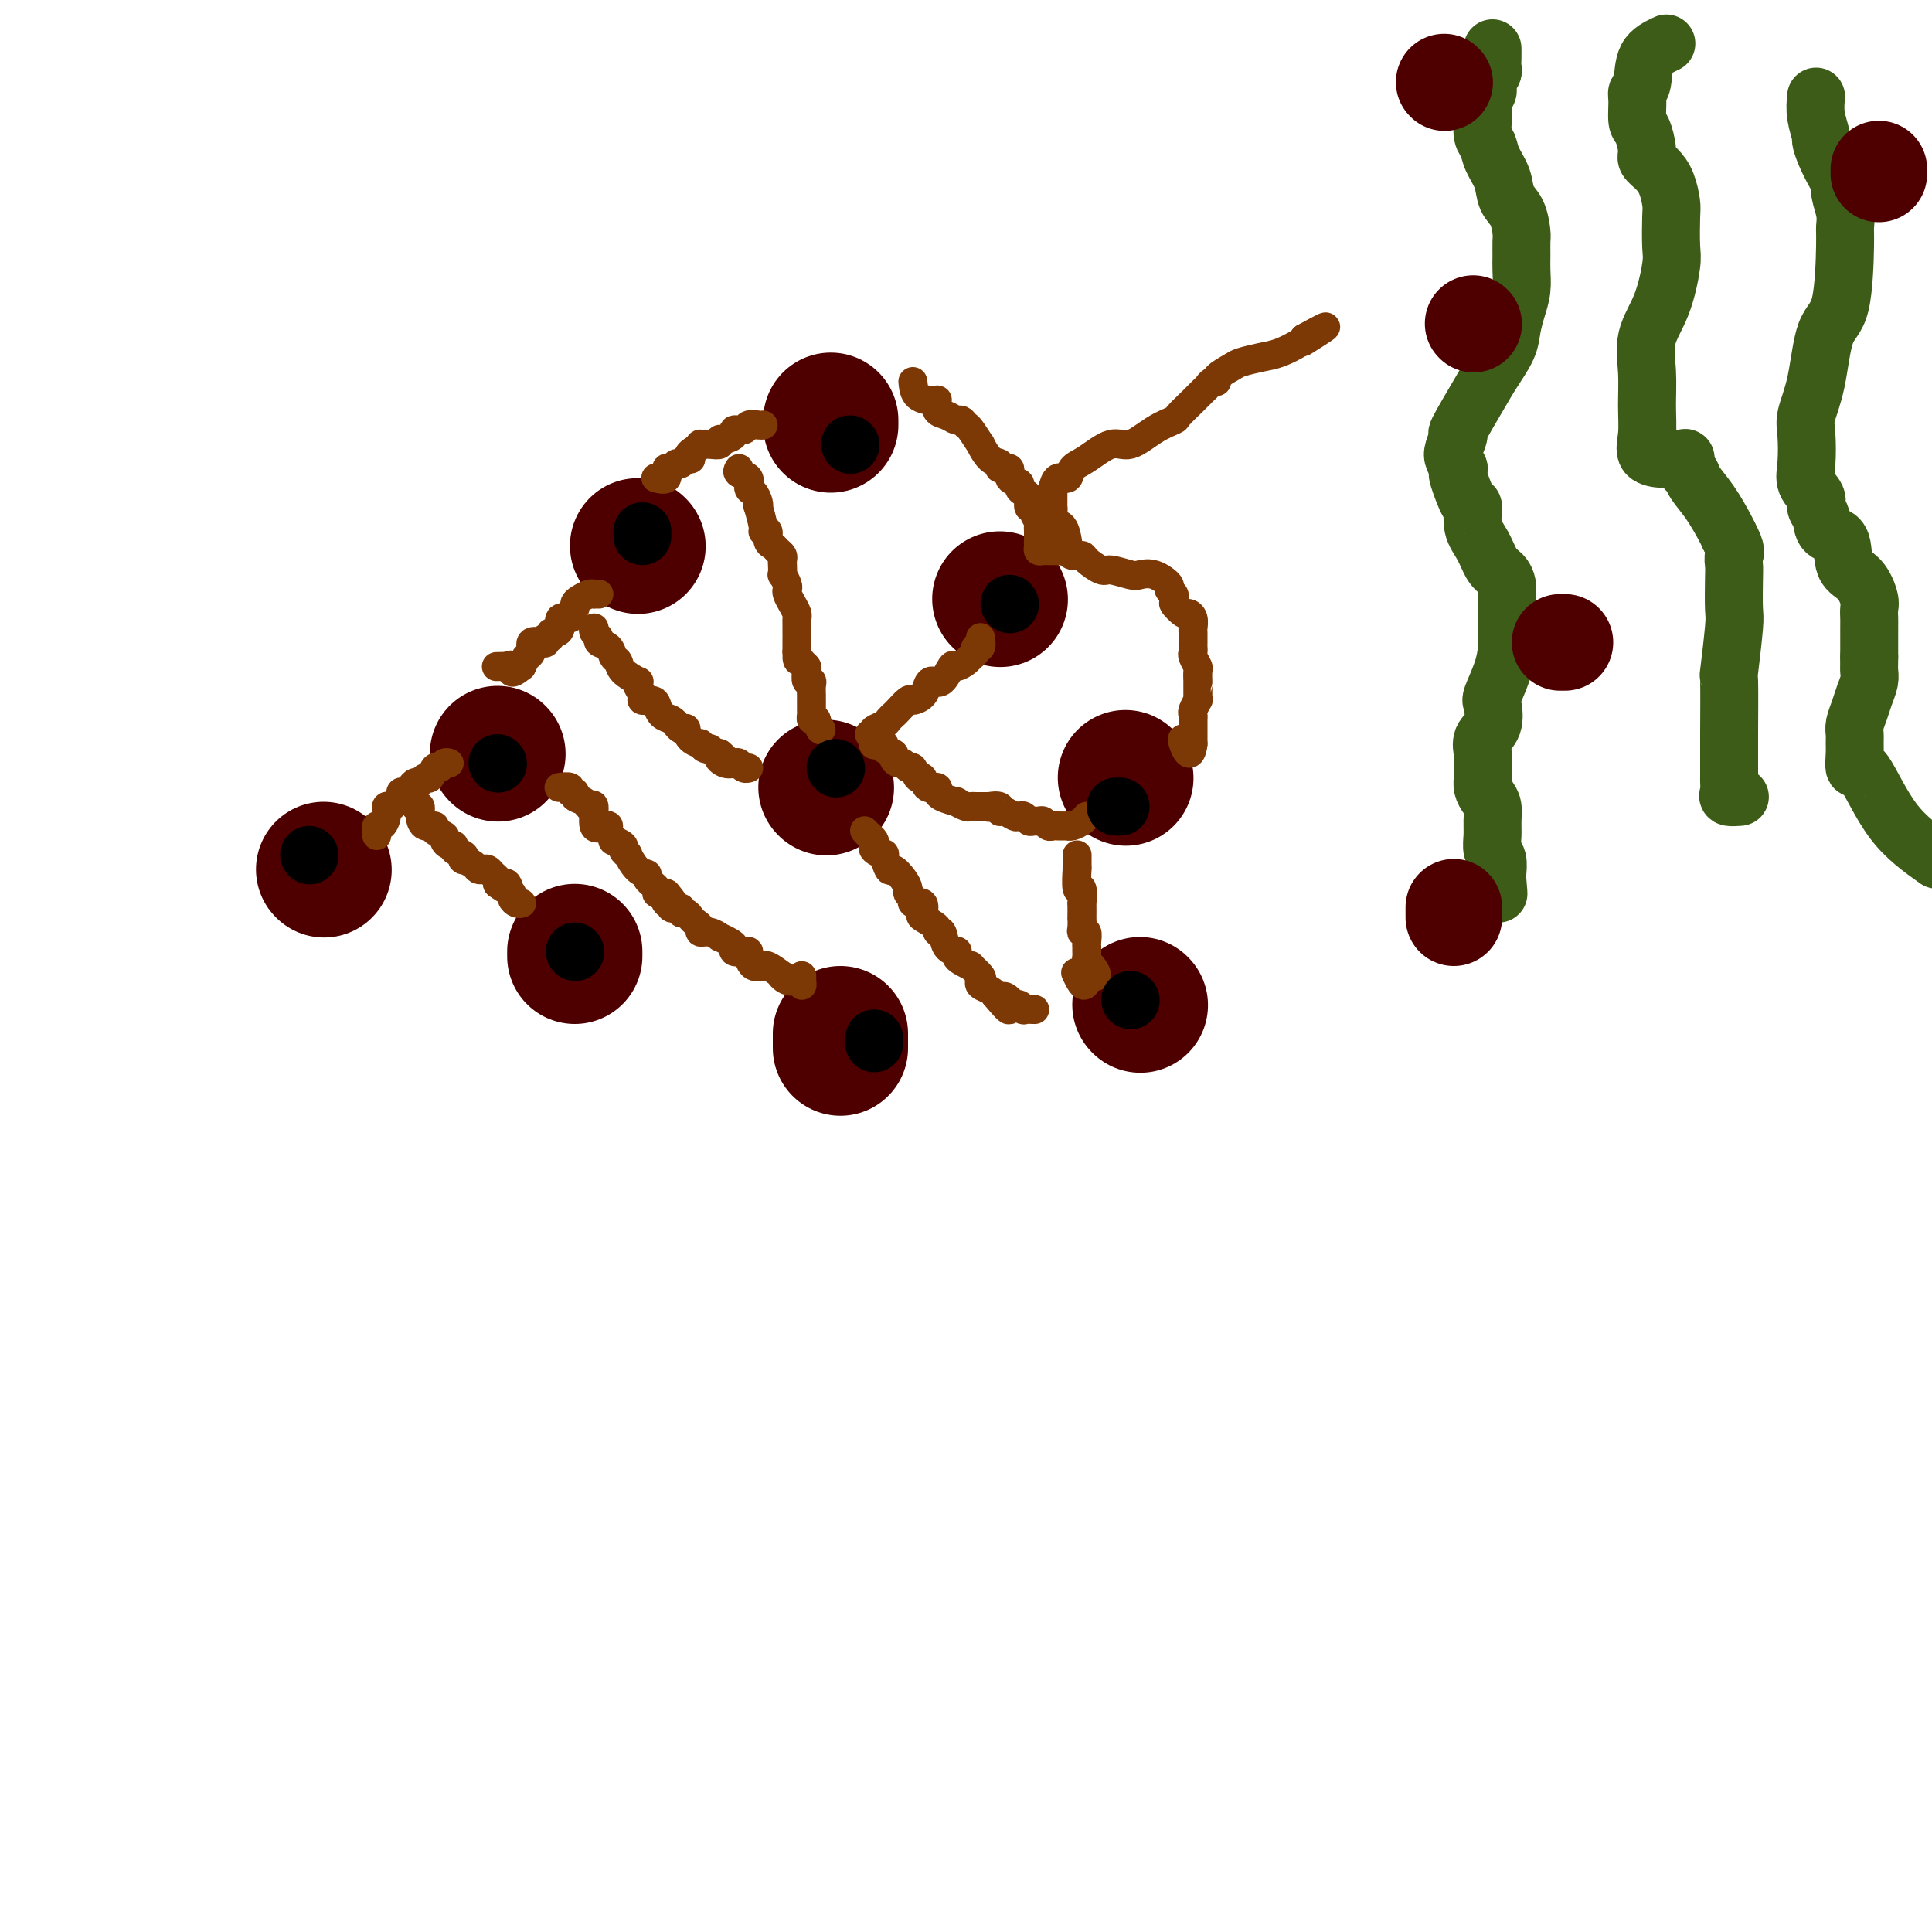 <svg viewBox='0 0 400 400' version='1.1' xmlns='http://www.w3.org/2000/svg' xmlns:xlink='http://www.w3.org/1999/xlink'><g fill='none' stroke='#4E0000' stroke-width='28' stroke-linecap='round' stroke-linejoin='round'><path d='M67,180c0.000,0.000 0.100,0.100 0.1,0.1'/><path d='M119,198c0.000,-0.417 0.000,-0.833 0,-1c0.000,-0.167 0.000,-0.083 0,0'/><path d='M103,156c0.000,0.000 0.100,0.100 0.1,0.1'/><path d='M171,163c0.000,0.000 0.100,0.100 0.1,0.1'/><path d='M174,217c0.000,-0.339 0.000,-0.679 0,-1c0.000,-0.321 0.000,-0.625 0,-1c0.000,-0.375 0.000,-0.821 0,-1c0.000,-0.179 0.000,-0.089 0,0'/><path d='M233,161c0.000,0.000 0.100,0.100 0.1,0.1'/><path d='M236,208c0.000,0.000 0.100,0.100 0.1,0.1'/><path d='M132,113c0.000,0.000 0.100,0.100 0.1,0.1'/><path d='M207,124c0.000,0.000 0.100,0.100 0.1,0.1'/><path d='M172,88c0.000,-0.417 0.000,-0.833 0,-1c0.000,-0.167 0.000,-0.083 0,0'/></g>
<g fill='none' stroke='#7C3805' stroke-width='6' stroke-linecap='round' stroke-linejoin='round'><path d='M158,88c-0.209,0.032 -0.418,0.064 -1,0c-0.582,-0.064 -1.535,-0.223 -2,0c-0.465,0.223 -0.440,0.829 -1,1c-0.560,0.171 -1.704,-0.094 -2,0c-0.296,0.094 0.255,0.547 0,1c-0.255,0.453 -1.316,0.906 -2,1c-0.684,0.094 -0.992,-0.172 -1,0c-0.008,0.172 0.282,0.781 0,1c-0.282,0.219 -1.138,0.048 -2,0c-0.862,-0.048 -1.732,0.025 -2,0c-0.268,-0.025 0.066,-0.150 0,0c-0.066,0.150 -0.533,0.575 -1,1'/><path d='M144,93c-2.344,1.244 -1.205,1.854 -1,2c0.205,0.146 -0.524,-0.173 -1,0c-0.476,0.173 -0.700,0.839 -1,1c-0.300,0.161 -0.676,-0.181 -1,0c-0.324,0.181 -0.594,0.886 -1,1c-0.406,0.114 -0.946,-0.362 -1,0c-0.054,0.362 0.377,1.561 0,2c-0.377,0.439 -1.563,0.118 -2,0c-0.437,-0.118 -0.125,-0.034 0,0c0.125,0.034 0.062,0.017 0,0'/><path d='M124,123c-0.439,-0.006 -0.878,-0.013 -1,0c-0.122,0.013 0.074,0.045 0,0c-0.074,-0.045 -0.416,-0.167 -1,0c-0.584,0.167 -1.408,0.623 -2,1c-0.592,0.377 -0.951,0.674 -1,1c-0.049,0.326 0.212,0.682 0,1c-0.212,0.318 -0.897,0.597 -1,1c-0.103,0.403 0.375,0.930 0,1c-0.375,0.070 -1.602,-0.317 -2,0c-0.398,0.317 0.033,1.338 0,2c-0.033,0.662 -0.530,0.966 -1,1c-0.470,0.034 -0.912,-0.201 -1,0c-0.088,0.201 0.179,0.837 0,1c-0.179,0.163 -0.803,-0.146 -1,0c-0.197,0.146 0.035,0.747 0,1c-0.035,0.253 -0.335,0.159 -1,0c-0.665,-0.159 -1.694,-0.384 -2,0c-0.306,0.384 0.111,1.376 0,2c-0.111,0.624 -0.752,0.879 -1,1c-0.248,0.121 -0.105,0.110 0,0c0.105,-0.110 0.173,-0.317 0,0c-0.173,0.317 -0.586,1.159 -1,2'/><path d='M108,138c-2.859,2.321 -2.006,0.622 -2,0c0.006,-0.622 -0.833,-0.167 -1,0c-0.167,0.167 0.340,0.045 0,0c-0.340,-0.045 -1.526,-0.013 -2,0c-0.474,0.013 -0.237,0.006 0,0'/><path d='M78,173c-0.081,-0.889 -0.162,-1.779 0,-2c0.162,-0.221 0.568,0.225 1,0c0.432,-0.225 0.890,-1.121 1,-2c0.110,-0.879 -0.129,-1.742 0,-2c0.129,-0.258 0.626,0.089 1,0c0.374,-0.089 0.625,-0.615 1,-1c0.375,-0.385 0.874,-0.629 1,-1c0.126,-0.371 -0.121,-0.869 0,-1c0.121,-0.131 0.610,0.104 1,0c0.390,-0.104 0.682,-0.548 1,-1c0.318,-0.452 0.663,-0.914 1,-1c0.337,-0.086 0.668,0.202 1,0c0.332,-0.202 0.666,-0.895 1,-1c0.334,-0.105 0.668,0.378 1,0c0.332,-0.378 0.664,-1.618 1,-2c0.336,-0.382 0.678,0.093 1,0c0.322,-0.093 0.625,-0.756 1,-1c0.375,-0.244 0.821,-0.070 1,0c0.179,0.070 0.089,0.035 0,0'/><path d='M86,167c0.436,-0.164 0.871,-0.328 1,0c0.129,0.328 -0.049,1.149 0,2c0.049,0.851 0.324,1.733 1,2c0.676,0.267 1.753,-0.082 2,0c0.247,0.082 -0.336,0.596 0,1c0.336,0.404 1.591,0.700 2,1c0.409,0.300 -0.026,0.605 0,1c0.026,0.395 0.515,0.880 1,1c0.485,0.120 0.965,-0.126 1,0c0.035,0.126 -0.376,0.625 0,1c0.376,0.375 1.540,0.626 2,1c0.460,0.374 0.217,0.871 0,1c-0.217,0.129 -0.409,-0.110 0,0c0.409,0.110 1.419,0.568 2,1c0.581,0.432 0.734,0.837 1,1c0.266,0.163 0.646,0.085 1,0c0.354,-0.085 0.683,-0.177 1,0c0.317,0.177 0.624,0.625 1,1c0.376,0.375 0.822,0.679 1,1c0.178,0.321 0.089,0.661 0,1'/><path d='M103,183c3.100,2.428 2.350,0.497 2,0c-0.350,-0.497 -0.300,0.441 0,1c0.300,0.559 0.851,0.738 1,1c0.149,0.262 -0.104,0.606 0,1c0.104,0.394 0.567,0.837 1,1c0.433,0.163 0.838,0.047 1,0c0.162,-0.047 0.081,-0.023 0,0'/><path d='M123,130c-0.128,0.336 -0.256,0.671 0,1c0.256,0.329 0.895,0.651 1,1c0.105,0.349 -0.325,0.726 0,1c0.325,0.274 1.405,0.445 2,1c0.595,0.555 0.706,1.493 1,2c0.294,0.507 0.771,0.583 1,1c0.229,0.417 0.209,1.176 1,2c0.791,0.824 2.392,1.713 3,2c0.608,0.287 0.222,-0.029 0,0c-0.222,0.029 -0.281,0.402 0,1c0.281,0.598 0.900,1.421 1,2c0.100,0.579 -0.320,0.915 0,1c0.320,0.085 1.381,-0.079 2,0c0.619,0.079 0.795,0.403 1,1c0.205,0.597 0.437,1.467 1,2c0.563,0.533 1.457,0.730 2,1c0.543,0.270 0.736,0.615 1,1c0.264,0.385 0.600,0.811 1,1c0.400,0.189 0.863,0.141 1,0c0.137,-0.141 -0.051,-0.373 0,0c0.051,0.373 0.342,1.353 1,2c0.658,0.647 1.682,0.962 2,1c0.318,0.038 -0.069,-0.200 0,0c0.069,0.200 0.596,0.837 1,1c0.404,0.163 0.686,-0.148 1,0c0.314,0.148 0.661,0.757 1,1c0.339,0.243 0.669,0.122 1,0'/><path d='M149,156c2.444,2.023 0.552,1.082 0,1c-0.552,-0.082 0.234,0.696 1,1c0.766,0.304 1.512,0.134 2,0c0.488,-0.134 0.718,-0.232 1,0c0.282,0.232 0.614,0.793 1,1c0.386,0.207 0.824,0.059 1,0c0.176,-0.059 0.088,-0.030 0,0'/><path d='M153,97c-0.232,0.366 -0.465,0.731 0,1c0.465,0.269 1.627,0.441 2,1c0.373,0.559 -0.045,1.505 0,2c0.045,0.495 0.552,0.539 1,1c0.448,0.461 0.837,1.339 1,2c0.163,0.661 0.100,1.103 0,1c-0.100,-0.103 -0.238,-0.753 0,0c0.238,0.753 0.851,2.909 1,4c0.149,1.091 -0.168,1.119 0,1c0.168,-0.119 0.819,-0.383 1,0c0.181,0.383 -0.109,1.412 0,2c0.109,0.588 0.618,0.733 1,1c0.382,0.267 0.639,0.654 1,1c0.361,0.346 0.828,0.651 1,1c0.172,0.349 0.050,0.741 0,1c-0.050,0.259 -0.027,0.384 0,1c0.027,0.616 0.059,1.722 0,2c-0.059,0.278 -0.209,-0.274 0,0c0.209,0.274 0.778,1.372 1,2c0.222,0.628 0.098,0.784 0,1c-0.098,0.216 -0.170,0.491 0,1c0.170,0.509 0.581,1.253 1,2c0.419,0.747 0.844,1.497 1,2c0.156,0.503 0.042,0.760 0,1c-0.042,0.240 -0.011,0.463 0,1c0.011,0.537 0.003,1.387 0,2c-0.003,0.613 -0.001,0.989 0,1c0.001,0.011 0.000,-0.343 0,0c-0.000,0.343 -0.000,1.384 0,2c0.000,0.616 0.000,0.808 0,1'/><path d='M165,135c0.419,2.965 -0.032,1.376 0,1c0.032,-0.376 0.548,0.459 1,1c0.452,0.541 0.839,0.788 1,1c0.161,0.212 0.096,0.389 0,1c-0.096,0.611 -0.222,1.657 0,2c0.222,0.343 0.791,-0.015 1,0c0.209,0.015 0.056,0.403 0,1c-0.056,0.597 -0.015,1.403 0,2c0.015,0.597 0.003,0.987 0,1c-0.003,0.013 0.002,-0.350 0,0c-0.002,0.350 -0.011,1.413 0,2c0.011,0.587 0.041,0.696 0,1c-0.041,0.304 -0.155,0.801 0,1c0.155,0.199 0.577,0.099 1,0'/><path d='M169,149c0.844,2.622 0.956,2.178 1,2c0.044,-0.178 0.022,-0.089 0,0'/><path d='M116,163c-0.236,0.032 -0.471,0.064 0,0c0.471,-0.064 1.650,-0.225 2,0c0.350,0.225 -0.128,0.836 0,1c0.128,0.164 0.862,-0.118 1,0c0.138,0.118 -0.318,0.635 0,1c0.318,0.365 1.412,0.577 2,1c0.588,0.423 0.669,1.055 1,1c0.331,-0.055 0.911,-0.798 1,0c0.089,0.798 -0.311,3.136 0,4c0.311,0.864 1.335,0.255 2,0c0.665,-0.255 0.971,-0.156 1,0c0.029,0.156 -0.218,0.370 0,1c0.218,0.630 0.900,1.676 1,2c0.100,0.324 -0.381,-0.074 0,0c0.381,0.074 1.624,0.619 2,1c0.376,0.381 -0.115,0.599 0,1c0.115,0.401 0.838,0.985 1,1c0.162,0.015 -0.236,-0.539 0,0c0.236,0.539 1.105,2.173 2,3c0.895,0.827 1.814,0.849 2,1c0.186,0.151 -0.363,0.432 0,1c0.363,0.568 1.636,1.422 2,2c0.364,0.578 -0.182,0.879 0,1c0.182,0.121 1.091,0.060 2,0'/><path d='M138,185c3.334,3.874 0.668,2.559 0,2c-0.668,-0.559 0.661,-0.361 1,0c0.339,0.361 -0.313,0.884 0,1c0.313,0.116 1.589,-0.176 2,0c0.411,0.176 -0.043,0.820 0,1c0.043,0.180 0.585,-0.105 1,0c0.415,0.105 0.705,0.602 1,1c0.295,0.398 0.595,0.699 1,1c0.405,0.301 0.916,0.602 1,1c0.084,0.398 -0.258,0.894 0,1c0.258,0.106 1.117,-0.179 2,0c0.883,0.179 1.790,0.822 2,1c0.210,0.178 -0.277,-0.110 0,0c0.277,0.110 1.318,0.617 2,1c0.682,0.383 1.005,0.640 1,1c-0.005,0.360 -0.339,0.822 0,1c0.339,0.178 1.352,0.072 2,0c0.648,-0.072 0.930,-0.110 1,0c0.070,0.110 -0.071,0.368 0,1c0.071,0.632 0.353,1.639 1,2c0.647,0.361 1.658,0.076 2,0c0.342,-0.076 0.015,0.056 0,0c-0.015,-0.056 0.281,-0.302 1,0c0.719,0.302 1.859,1.151 3,2'/><path d='M162,202c3.680,2.564 0.881,0.474 0,0c-0.881,-0.474 0.156,0.668 1,1c0.844,0.332 1.494,-0.146 2,0c0.506,0.146 0.868,0.915 1,1c0.132,0.085 0.036,-0.516 0,-1c-0.036,-0.484 -0.010,-0.853 0,-1c0.010,-0.147 0.005,-0.074 0,0'/><path d='M203,132c0.120,0.869 0.241,1.738 0,2c-0.241,0.262 -0.842,-0.083 -1,0c-0.158,0.083 0.127,0.594 0,1c-0.127,0.406 -0.667,0.709 -1,1c-0.333,0.291 -0.460,0.571 -1,1c-0.540,0.429 -1.493,1.007 -2,1c-0.507,-0.007 -0.569,-0.598 -1,0c-0.431,0.598 -1.233,2.385 -2,3c-0.767,0.615 -1.500,0.058 -2,0c-0.500,-0.058 -0.768,0.384 -1,1c-0.232,0.616 -0.429,1.408 -1,2c-0.571,0.592 -1.515,0.985 -2,1c-0.485,0.015 -0.510,-0.347 -1,0c-0.490,0.347 -1.445,1.403 -2,2c-0.555,0.597 -0.709,0.736 -1,1c-0.291,0.264 -0.719,0.652 -1,1c-0.281,0.348 -0.415,0.654 -1,1c-0.585,0.346 -1.621,0.732 -2,1c-0.379,0.268 -0.102,0.418 0,1c0.102,0.582 0.029,1.595 0,2c-0.029,0.405 -0.015,0.203 0,0'/><path d='M180,152c0.488,0.839 0.976,1.678 1,2c0.024,0.322 -0.415,0.127 0,0c0.415,-0.127 1.683,-0.188 2,0c0.317,0.188 -0.319,0.624 0,1c0.319,0.376 1.591,0.694 2,1c0.409,0.306 -0.045,0.602 0,1c0.045,0.398 0.589,0.899 1,1c0.411,0.101 0.688,-0.199 1,0c0.312,0.199 0.660,0.898 1,1c0.340,0.102 0.673,-0.394 1,0c0.327,0.394 0.648,1.679 1,2c0.352,0.321 0.735,-0.321 1,0c0.265,0.321 0.411,1.605 1,2c0.589,0.395 1.620,-0.100 2,0c0.380,0.100 0.110,0.796 0,1c-0.110,0.204 -0.061,-0.085 0,0c0.061,0.085 0.135,0.545 1,1c0.865,0.455 2.522,0.907 3,1c0.478,0.093 -0.223,-0.171 0,0c0.223,0.171 1.369,0.778 2,1c0.631,0.222 0.746,0.060 1,0c0.254,-0.060 0.645,-0.016 1,0c0.355,0.016 0.673,0.005 1,0c0.327,-0.005 0.664,-0.002 1,0'/><path d='M204,167c1.495,0.327 0.733,0.144 1,0c0.267,-0.144 1.563,-0.249 2,0c0.437,0.249 0.015,0.850 0,1c-0.015,0.150 0.377,-0.152 1,0c0.623,0.152 1.476,0.759 2,1c0.524,0.241 0.718,0.117 1,0c0.282,-0.117 0.653,-0.229 1,0c0.347,0.229 0.670,0.797 1,1c0.330,0.203 0.666,0.040 1,0c0.334,-0.040 0.666,0.042 1,0c0.334,-0.042 0.672,-0.207 1,0c0.328,0.207 0.648,0.787 1,1c0.352,0.213 0.737,0.058 1,0c0.263,-0.058 0.403,-0.018 1,0c0.597,0.018 1.652,0.015 2,0c0.348,-0.015 -0.012,-0.043 0,0c0.012,0.043 0.395,0.156 1,0c0.605,-0.156 1.432,-0.580 2,-1c0.568,-0.420 0.877,-0.834 1,-1c0.123,-0.166 0.062,-0.083 0,0'/><path d='M223,177c-0.001,0.349 -0.001,0.698 0,1c0.001,0.302 0.004,0.557 0,1c-0.004,0.443 -0.015,1.073 0,1c0.015,-0.073 0.057,-0.850 0,0c-0.057,0.850 -0.211,3.325 0,4c0.211,0.675 0.789,-0.452 1,0c0.211,0.452 0.057,2.481 0,3c-0.057,0.519 -0.016,-0.473 0,0c0.016,0.473 0.008,2.412 0,3c-0.008,0.588 -0.016,-0.175 0,0c0.016,0.175 0.057,1.290 0,2c-0.057,0.710 -0.211,1.016 0,1c0.211,-0.016 0.789,-0.355 1,0c0.211,0.355 0.056,1.405 0,2c-0.056,0.595 -0.013,0.736 0,1c0.013,0.264 -0.006,0.653 0,1c0.006,0.347 0.035,0.654 0,1c-0.035,0.346 -0.133,0.732 0,1c0.133,0.268 0.497,0.418 1,1c0.503,0.582 1.144,1.595 1,2c-0.144,0.405 -1.072,0.203 -2,0'/><path d='M225,202c-0.133,3.889 -1.467,1.111 -2,0c-0.533,-1.111 -0.267,-0.556 0,0'/><path d='M179,172c0.314,0.334 0.628,0.669 1,1c0.372,0.331 0.803,0.660 1,1c0.197,0.340 0.161,0.691 0,1c-0.161,0.309 -0.448,0.575 0,1c0.448,0.425 1.629,1.009 2,1c0.371,-0.009 -0.068,-0.612 0,0c0.068,0.612 0.644,2.440 1,3c0.356,0.560 0.492,-0.149 1,0c0.508,0.149 1.388,1.154 2,2c0.612,0.846 0.956,1.531 1,2c0.044,0.469 -0.212,0.721 0,1c0.212,0.279 0.891,0.585 1,1c0.109,0.415 -0.351,0.941 0,1c0.351,0.059 1.515,-0.348 2,0c0.485,0.348 0.291,1.449 0,2c-0.291,0.551 -0.679,0.550 0,1c0.679,0.450 2.424,1.350 3,2c0.576,0.650 -0.017,1.049 0,1c0.017,-0.049 0.645,-0.546 1,0c0.355,0.546 0.436,2.135 1,3c0.564,0.865 1.609,1.007 2,1c0.391,-0.007 0.127,-0.161 0,0c-0.127,0.161 -0.118,0.638 0,1c0.118,0.362 0.344,0.608 1,1c0.656,0.392 1.743,0.931 2,1c0.257,0.069 -0.317,-0.332 0,0c0.317,0.332 1.524,1.398 2,2c0.476,0.602 0.220,0.739 0,1c-0.220,0.261 -0.405,0.647 0,1c0.405,0.353 1.402,0.672 2,1c0.598,0.328 0.799,0.664 1,1'/><path d='M206,206c4.582,5.504 2.539,2.263 2,1c-0.539,-1.263 0.428,-0.549 1,0c0.572,0.549 0.749,0.932 1,1c0.251,0.068 0.576,-0.178 1,0c0.424,0.178 0.949,0.780 1,1c0.051,0.220 -0.371,0.059 0,0c0.371,-0.059 1.535,-0.017 2,0c0.465,0.017 0.233,0.008 0,0'/><path d='M189,79c0.112,1.159 0.225,2.317 1,3c0.775,0.683 2.213,0.890 3,1c0.787,0.110 0.921,0.125 1,0c0.079,-0.125 0.101,-0.388 0,0c-0.101,0.388 -0.325,1.428 0,2c0.325,0.572 1.199,0.676 2,1c0.801,0.324 1.529,0.870 2,1c0.471,0.130 0.685,-0.154 1,0c0.315,0.154 0.731,0.745 1,1c0.269,0.255 0.392,0.172 1,1c0.608,0.828 1.702,2.566 2,3c0.298,0.434 -0.199,-0.435 0,0c0.199,0.435 1.095,2.176 2,3c0.905,0.824 1.819,0.732 2,1c0.181,0.268 -0.373,0.898 0,1c0.373,0.102 1.672,-0.323 2,0c0.328,0.323 -0.314,1.395 0,2c0.314,0.605 1.586,0.744 2,1c0.414,0.256 -0.029,0.628 0,1c0.029,0.372 0.528,0.743 1,1c0.472,0.257 0.915,0.401 1,1c0.085,0.599 -0.187,1.652 0,2c0.187,0.348 0.835,-0.009 1,0c0.165,0.009 -0.152,0.384 0,1c0.152,0.616 0.773,1.475 1,2c0.227,0.525 0.061,0.718 0,1c-0.061,0.282 -0.017,0.652 0,1c0.017,0.348 0.009,0.674 0,1'/><path d='M215,111c0.306,1.420 0.072,0.969 0,1c-0.072,0.031 0.020,0.544 0,1c-0.020,0.456 -0.152,0.854 0,1c0.152,0.146 0.586,0.038 1,0c0.414,-0.038 0.806,-0.006 1,0c0.194,0.006 0.189,-0.013 1,0c0.811,0.013 2.439,0.058 3,0c0.561,-0.058 0.055,-0.218 0,0c-0.055,0.218 0.339,0.814 1,1c0.661,0.186 1.588,-0.038 2,0c0.412,0.038 0.308,0.336 1,1c0.692,0.664 2.180,1.693 3,2c0.820,0.307 0.974,-0.107 2,0c1.026,0.107 2.925,0.736 4,1c1.075,0.264 1.325,0.165 2,0c0.675,-0.165 1.775,-0.395 3,0c1.225,0.395 2.576,1.415 3,2c0.424,0.585 -0.078,0.734 0,1c0.078,0.266 0.737,0.647 1,1c0.263,0.353 0.132,0.676 0,1'/><path d='M243,124c0.509,0.876 -0.217,0.568 0,1c0.217,0.432 1.379,1.606 2,2c0.621,0.394 0.702,0.007 1,0c0.298,-0.007 0.812,0.365 1,1c0.188,0.635 0.051,1.532 0,2c-0.051,0.468 -0.015,0.505 0,1c0.015,0.495 0.008,1.446 0,2c-0.008,0.554 -0.016,0.710 0,1c0.016,0.290 0.057,0.712 0,1c-0.057,0.288 -0.211,0.441 0,1c0.211,0.559 0.789,1.525 1,2c0.211,0.475 0.057,0.459 0,1c-0.057,0.541 -0.015,1.638 0,2c0.015,0.362 0.005,-0.010 0,0c-0.005,0.010 -0.005,0.402 0,1c0.005,0.598 0.015,1.403 0,2c-0.015,0.597 -0.057,0.987 0,1c0.057,0.013 0.211,-0.350 0,0c-0.211,0.350 -0.789,1.412 -1,2c-0.211,0.588 -0.057,0.700 0,1c0.057,0.300 0.015,0.787 0,1c-0.015,0.213 -0.004,0.151 0,0c0.004,-0.151 0.001,-0.391 0,0c-0.001,0.391 -0.000,1.411 0,2c0.000,0.589 0.000,0.745 0,1c-0.000,0.255 -0.000,0.607 0,1c0.000,0.393 0.000,0.827 0,1c-0.000,0.173 -0.000,0.087 0,0'/><path d='M247,154c-0.452,3.774 -1.583,1.208 -2,0c-0.417,-1.208 -0.119,-1.060 0,-1c0.119,0.060 0.060,0.030 0,0'/><path d='M221,112c0.053,0.323 0.105,0.647 0,0c-0.105,-0.647 -0.368,-2.264 -1,-3c-0.632,-0.736 -1.633,-0.592 -2,-1c-0.367,-0.408 -0.098,-1.370 0,-2c0.098,-0.630 0.026,-0.930 0,-1c-0.026,-0.070 -0.008,0.088 0,0c0.008,-0.088 0.004,-0.424 0,-1c-0.004,-0.576 -0.008,-1.392 0,-2c0.008,-0.608 0.028,-1.006 0,-1c-0.028,0.006 -0.106,0.418 0,0c0.106,-0.418 0.394,-1.665 1,-2c0.606,-0.335 1.529,0.242 2,0c0.471,-0.242 0.491,-1.304 1,-2c0.509,-0.696 1.506,-1.027 3,-2c1.494,-0.973 3.484,-2.588 5,-3c1.516,-0.412 2.559,0.377 4,0c1.441,-0.377 3.279,-1.922 5,-3c1.721,-1.078 3.326,-1.689 4,-2c0.674,-0.311 0.418,-0.322 1,-1c0.582,-0.678 2.003,-2.024 3,-3c0.997,-0.976 1.571,-1.584 2,-2c0.429,-0.416 0.714,-0.640 1,-1c0.286,-0.360 0.575,-0.856 1,-1c0.425,-0.144 0.988,0.063 1,0c0.012,-0.063 -0.525,-0.397 0,-1c0.525,-0.603 2.113,-1.475 3,-2c0.887,-0.525 1.075,-0.704 2,-1c0.925,-0.296 2.588,-0.708 4,-1c1.412,-0.292 2.572,-0.463 4,-1c1.428,-0.537 3.122,-1.439 4,-2c0.878,-0.561 0.939,-0.780 1,-1'/><path d='M270,70c8.156,-4.511 3.044,-1.289 1,0c-2.044,1.289 -1.022,0.644 0,0'/></g>
<g fill='none' stroke='#000000' stroke-width='12' stroke-linecap='round' stroke-linejoin='round'><path d='M64,177c0.000,0.000 0.100,0.100 0.1,0.1'/><path d='M119,197c0.000,0.000 0.100,0.100 0.1,0.1'/><path d='M103,158c0.000,0.000 0.100,0.100 0.1,0.1'/><path d='M133,111c0.000,-0.417 0.000,-0.833 0,-1c0.000,-0.167 0.000,-0.083 0,0'/><path d='M176,92c0.000,0.000 0.100,0.100 0.1,0.1'/><path d='M209,125c0.000,0.000 0.100,0.100 0.1,0.1'/><path d='M232,167c-0.417,0.000 -0.833,0.000 -1,0c-0.167,0.000 -0.083,0.000 0,0'/><path d='M234,207c0.000,0.000 0.100,0.100 0.1,0.1'/><path d='M181,216c0.000,-0.417 0.000,-0.833 0,-1c0.000,-0.167 0.000,-0.083 0,0'/><path d='M173,159c0.000,0.000 0.100,0.100 0.1,0.1'/></g>
<g fill='none' stroke='#3D5C18' stroke-width='12' stroke-linecap='round' stroke-linejoin='round'><path d='M309,10c0.009,0.637 0.017,1.274 0,2c-0.017,0.726 -0.061,1.542 0,2c0.061,0.458 0.227,0.559 0,1c-0.227,0.441 -0.845,1.222 -1,2c-0.155,0.778 0.155,1.555 0,2c-0.155,0.445 -0.774,0.560 -1,1c-0.226,0.440 -0.057,1.205 0,2c0.057,0.795 0.003,1.619 0,2c-0.003,0.381 0.045,0.320 0,1c-0.045,0.680 -0.182,2.100 0,3c0.182,0.900 0.682,1.278 1,2c0.318,0.722 0.453,1.787 1,3c0.547,1.213 1.506,2.575 2,4c0.494,1.425 0.525,2.913 1,4c0.475,1.087 1.395,1.774 2,3c0.605,1.226 0.895,2.992 1,4c0.105,1.008 0.025,1.259 0,2c-0.025,0.741 0.004,1.972 0,3c-0.004,1.028 -0.041,1.852 0,3c0.041,1.148 0.159,2.621 0,4c-0.159,1.379 -0.596,2.665 -1,4c-0.404,1.335 -0.775,2.720 -1,4c-0.225,1.280 -0.304,2.456 -1,4c-0.696,1.544 -2.008,3.457 -3,5c-0.992,1.543 -1.664,2.717 -3,5c-1.336,2.283 -3.336,5.675 -4,7c-0.664,1.325 0.008,0.582 0,1c-0.008,0.418 -0.694,1.997 -1,3c-0.306,1.003 -0.230,1.429 0,2c0.230,0.571 0.615,1.285 1,2'/><path d='M302,97c-0.103,1.390 -0.361,0.863 0,2c0.361,1.137 1.342,3.936 2,5c0.658,1.064 0.992,0.392 1,1c0.008,0.608 -0.309,2.494 0,4c0.309,1.506 1.246,2.630 2,4c0.754,1.370 1.326,2.986 2,4c0.674,1.014 1.448,1.426 2,2c0.552,0.574 0.880,1.311 1,2c0.120,0.689 0.033,1.331 0,2c-0.033,0.669 -0.011,1.367 0,2c0.011,0.633 0.010,1.203 0,2c-0.010,0.797 -0.027,1.822 0,3c0.027,1.178 0.100,2.511 0,4c-0.100,1.489 -0.374,3.136 -1,5c-0.626,1.864 -1.604,3.945 -2,5c-0.396,1.055 -0.211,1.083 0,2c0.211,0.917 0.449,2.722 0,4c-0.449,1.278 -1.584,2.029 -2,3c-0.416,0.971 -0.112,2.161 0,3c0.112,0.839 0.033,1.327 0,2c-0.033,0.673 -0.019,1.530 0,2c0.019,0.470 0.044,0.552 0,1c-0.044,0.448 -0.155,1.263 0,2c0.155,0.737 0.576,1.395 1,2c0.424,0.605 0.849,1.158 1,2c0.151,0.842 0.026,1.972 0,3c-0.026,1.028 0.045,1.952 0,3c-0.045,1.048 -0.208,2.219 0,3c0.208,0.781 0.787,1.172 1,2c0.213,0.828 0.061,2.094 0,3c-0.061,0.906 -0.030,1.453 0,2'/><path d='M310,183c0.464,4.417 0.125,0.458 0,-1c-0.125,-1.458 -0.036,-0.417 0,0c0.036,0.417 0.018,0.208 0,0'/><path d='M345,9c-1.608,0.754 -3.216,1.508 -4,3c-0.784,1.492 -0.743,3.720 -1,5c-0.257,1.280 -0.811,1.610 -1,2c-0.189,0.390 -0.014,0.839 0,2c0.014,1.161 -0.134,3.035 0,4c0.134,0.965 0.550,1.023 1,2c0.450,0.977 0.933,2.874 1,4c0.067,1.126 -0.283,1.481 0,2c0.283,0.519 1.200,1.203 2,2c0.800,0.797 1.484,1.707 2,3c0.516,1.293 0.866,2.970 1,4c0.134,1.030 0.053,1.414 0,3c-0.053,1.586 -0.077,4.375 0,6c0.077,1.625 0.255,2.085 0,4c-0.255,1.915 -0.943,5.285 -2,8c-1.057,2.715 -2.482,4.776 -3,7c-0.518,2.224 -0.128,4.610 0,7c0.128,2.390 -0.007,4.784 0,7c0.007,2.216 0.156,4.255 0,6c-0.156,1.745 -0.616,3.198 0,4c0.616,0.802 2.308,0.954 3,1c0.692,0.046 0.385,-0.013 1,0c0.615,0.013 2.152,0.099 3,0c0.848,-0.099 1.006,-0.384 1,0c-0.006,0.384 -0.177,1.437 0,2c0.177,0.563 0.702,0.637 1,1c0.298,0.363 0.368,1.015 1,2c0.632,0.985 1.824,2.304 3,4c1.176,1.696 2.336,3.770 3,5c0.664,1.230 0.832,1.615 1,2'/><path d='M358,111c1.774,3.284 1.208,3.495 1,4c-0.208,0.505 -0.060,1.304 0,2c0.060,0.696 0.030,1.287 0,3c-0.030,1.713 -0.061,4.546 0,6c0.061,1.454 0.212,1.527 0,4c-0.212,2.473 -0.789,7.346 -1,9c-0.211,1.654 -0.057,0.089 0,2c0.057,1.911 0.015,7.299 0,11c-0.015,3.701 -0.003,5.716 0,7c0.003,1.284 -0.001,1.836 0,2c0.001,0.164 0.008,-0.061 0,0c-0.008,0.061 -0.030,0.409 0,1c0.030,0.591 0.111,1.427 0,2c-0.111,0.573 -0.415,0.885 0,1c0.415,0.115 1.547,0.033 2,0c0.453,-0.033 0.226,-0.016 0,0'/><path d='M376,20c-0.118,1.251 -0.235,2.503 0,4c0.235,1.497 0.824,3.241 1,4c0.176,0.759 -0.059,0.533 0,1c0.059,0.467 0.412,1.626 1,3c0.588,1.374 1.411,2.963 2,4c0.589,1.037 0.943,1.522 1,2c0.057,0.478 -0.182,0.950 0,2c0.182,1.050 0.785,2.676 1,4c0.215,1.324 0.042,2.344 0,3c-0.042,0.656 0.048,0.948 0,4c-0.048,3.052 -0.234,8.862 -1,12c-0.766,3.138 -2.114,3.602 -3,6c-0.886,2.398 -1.311,6.728 -2,10c-0.689,3.272 -1.641,5.485 -2,7c-0.359,1.515 -0.125,2.331 0,4c0.125,1.669 0.142,4.189 0,6c-0.142,1.811 -0.444,2.912 0,4c0.444,1.088 1.632,2.161 2,3c0.368,0.839 -0.086,1.443 0,2c0.086,0.557 0.712,1.067 1,2c0.288,0.933 0.239,2.288 1,3c0.761,0.712 2.334,0.781 3,2c0.666,1.219 0.427,3.587 1,5c0.573,1.413 1.957,1.872 3,3c1.043,1.128 1.743,2.926 2,4c0.257,1.074 0.069,1.425 0,2c-0.069,0.575 -0.018,1.375 0,2c0.018,0.625 0.005,1.075 0,2c-0.005,0.925 -0.001,2.326 0,3c0.001,0.674 0.000,0.621 0,1c-0.000,0.379 -0.000,1.189 0,2'/><path d='M387,136c-0.013,2.453 -0.046,2.586 0,3c0.046,0.414 0.170,1.108 0,2c-0.170,0.892 -0.634,1.983 -1,3c-0.366,1.017 -0.634,1.961 -1,3c-0.366,1.039 -0.831,2.172 -1,3c-0.169,0.828 -0.042,1.352 0,2c0.042,0.648 -0.001,1.420 0,2c0.001,0.580 0.047,0.968 0,2c-0.047,1.032 -0.188,2.710 0,3c0.188,0.290 0.704,-0.806 2,1c1.296,1.806 3.370,6.516 6,10c2.630,3.484 5.815,5.742 9,8'/></g>
<g fill='none' stroke='#4E0000' stroke-width='20' stroke-linecap='round' stroke-linejoin='round'><path d='M299,17c0.000,0.000 0.100,0.100 0.1,0.1'/><path d='M324,133c-0.417,0.000 -0.833,0.000 -1,0c-0.167,0.000 -0.083,0.000 0,0'/><path d='M301,190c0.000,-0.833 0.000,-1.667 0,-2c0.000,-0.333 0.000,-0.167 0,0'/><path d='M305,67c0.000,0.000 0.100,0.100 0.1,0.1'/><path d='M389,35c0.000,0.417 0.000,0.833 0,1c0.000,0.167 0.000,0.083 0,0'/></g>
</svg>